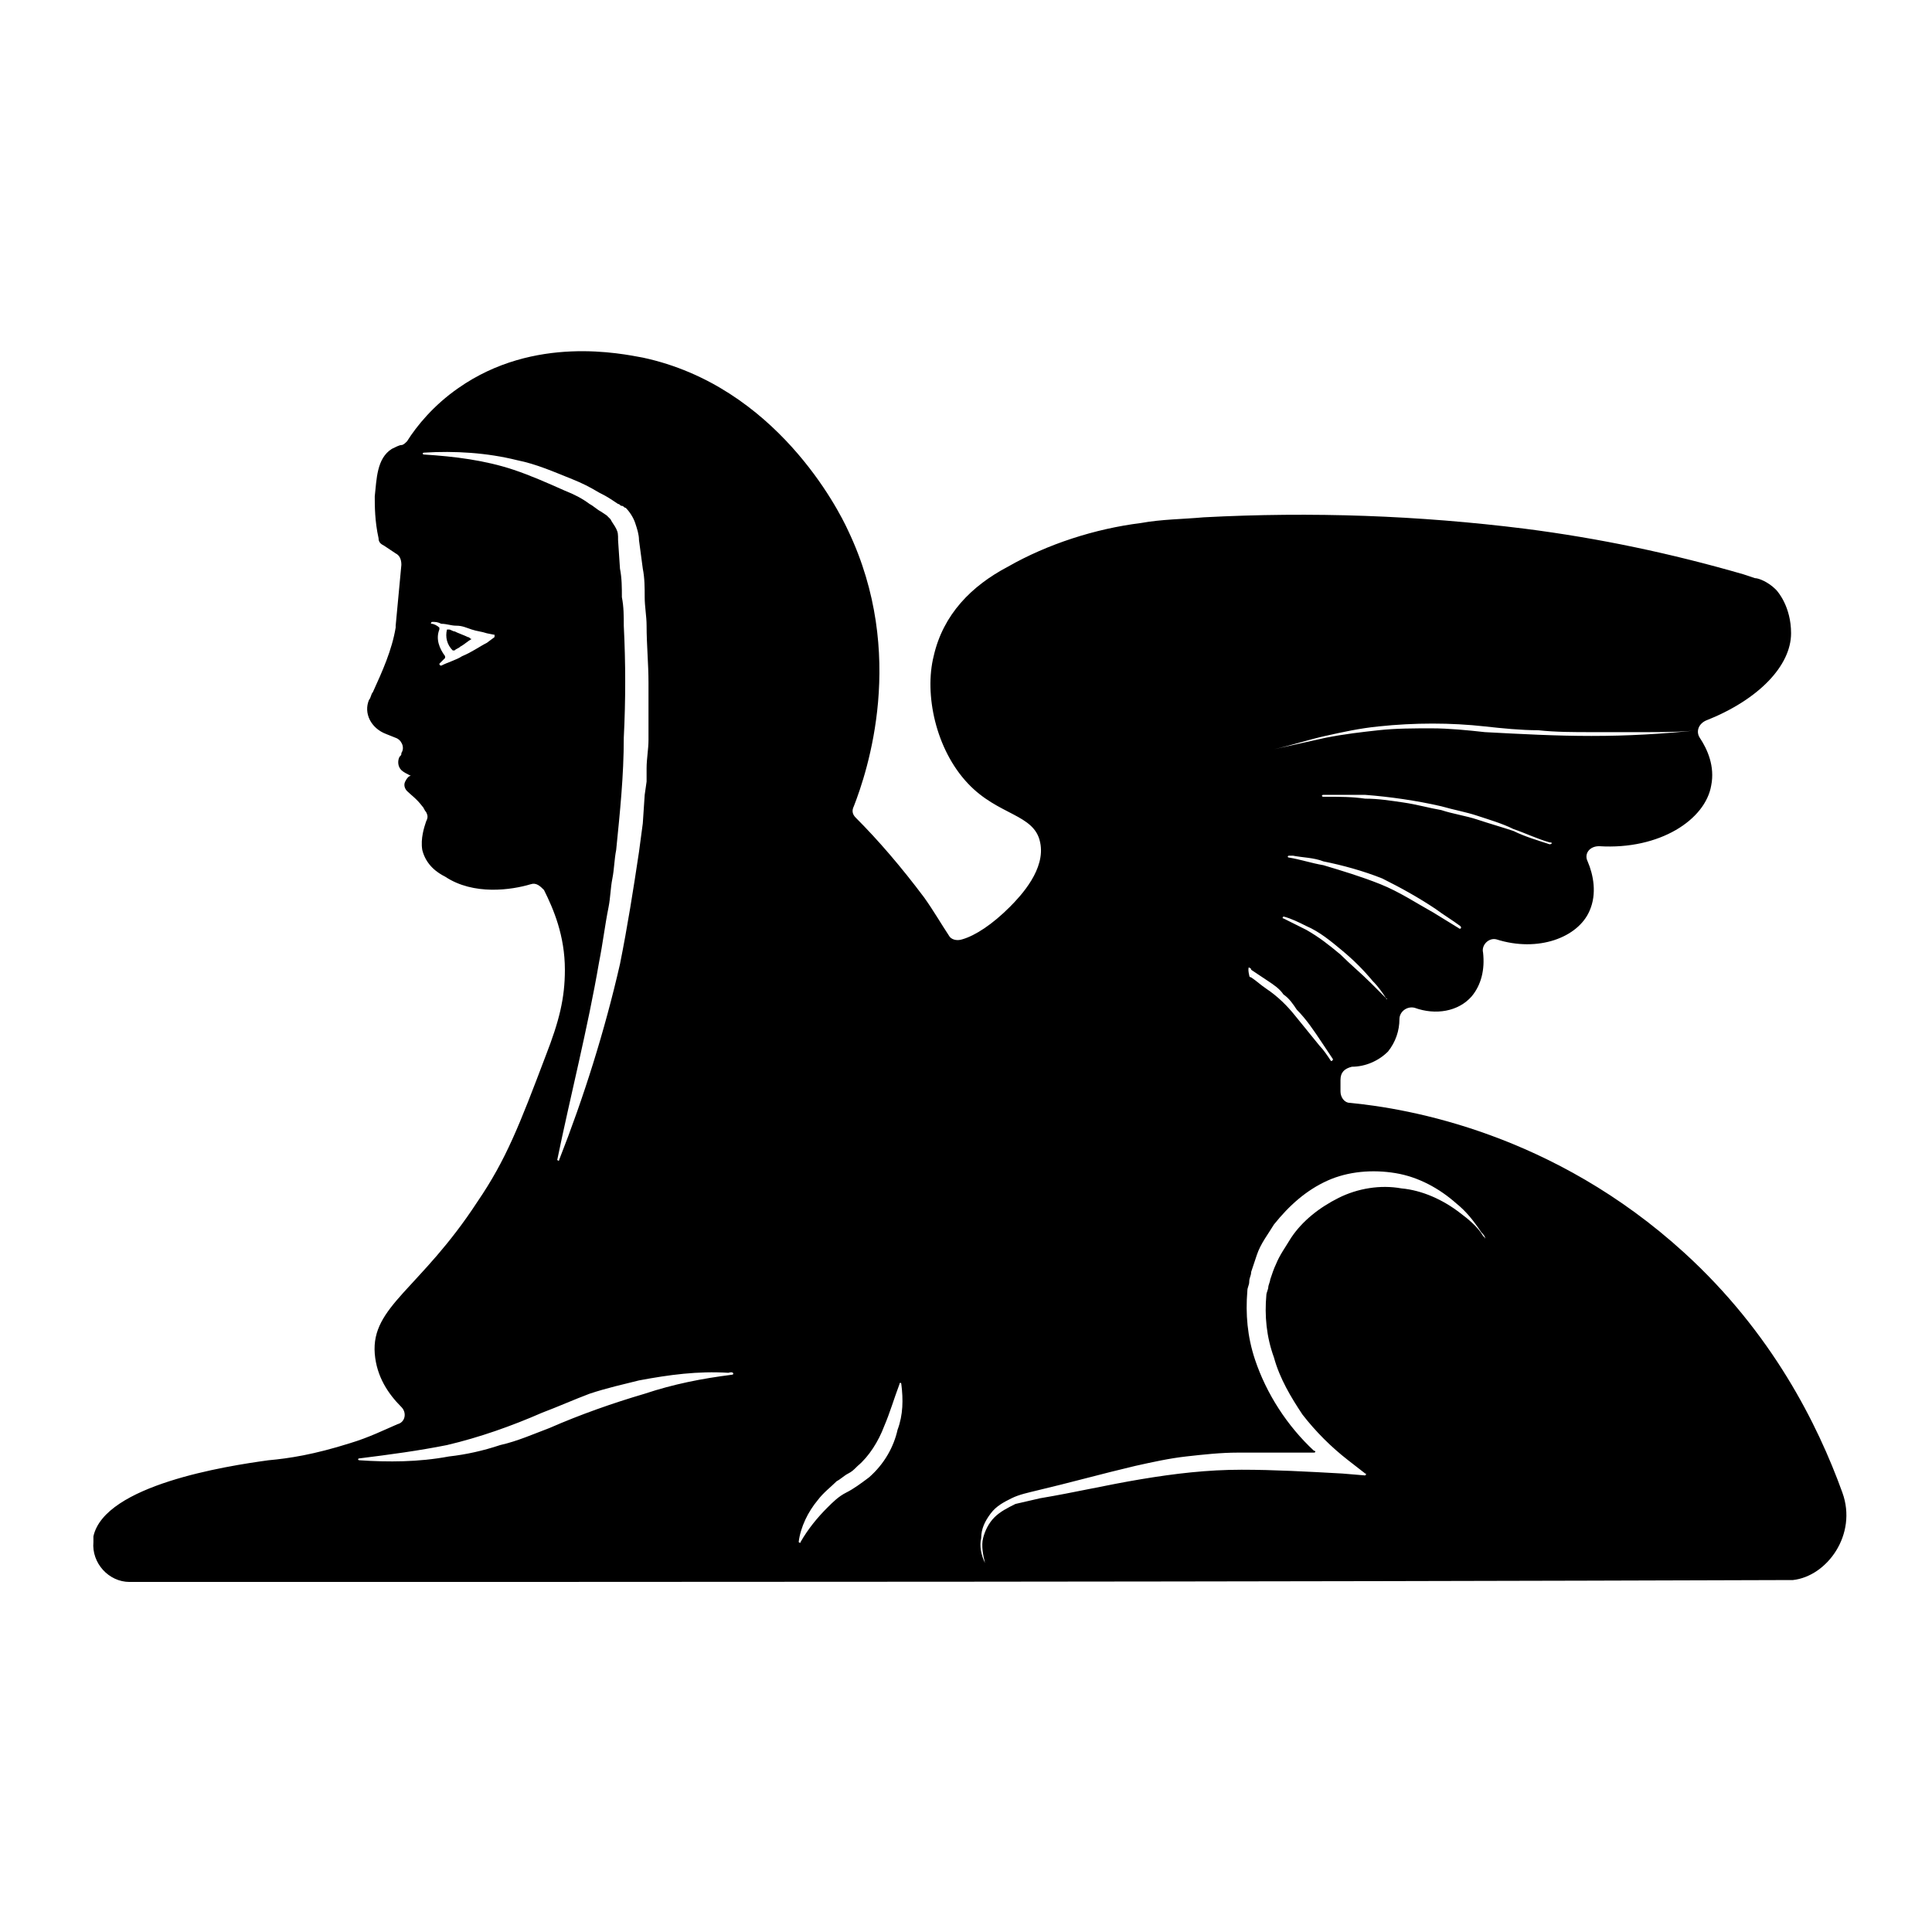 <?xml version="1.0" encoding="UTF-8"?>
<!-- Uploaded to: ICON Repo, www.iconrepo.com, Generator: ICON Repo Mixer Tools -->
<svg fill="#000000" width="800px" height="800px" version="1.1" viewBox="144 144 512 512" xmlns="http://www.w3.org/2000/svg">
 <g>
  <path d="m632.25 539.55c-6.551-18.137-18.641-42.32-41.816-63.48-34.762-31.738-73.051-38.289-88.672-39.801-1.512 0-2.519-1.512-2.519-3.023v-1.512-1.512c0-2.016 1.008-3.023 3.023-3.527 3.527 0 7.055-1.512 9.574-4.031 2.016-2.519 3.023-5.543 3.023-8.566 0-2.016 2.016-3.527 4.031-3.023 5.543 2.016 11.586 1.008 15.113-3.023 2.519-3.023 3.527-7.055 3.023-11.586-0.504-2.016 1.512-4.031 3.527-3.527 11.082 3.527 21.664-0.504 24.688-7.559 2.016-4.535 1.008-9.574-0.504-13.098-1.008-2.016 0.504-4.031 3.023-4.031 16.121 1.008 28.215-7.055 29.727-16.121 1.008-5.039-1.008-9.574-3.023-12.594-1.008-1.512-0.504-3.527 1.512-4.535 14.105-5.543 22.672-14.609 22.672-23.176 0-7.055-3.527-11.082-4.031-11.586-2.016-2.016-4.535-3.023-5.543-3.023l-3.023-1.008c-19.145-5.543-38.289-9.574-57.938-12.09-28.215-3.527-56.426-4.535-85.145-3.023-5.543 0.504-11.082 0.504-16.625 1.512-12.09 1.512-24.688 5.543-35.266 11.586-9.574 5.039-17.129 12.594-19.648 23.68-2.519 10.078 0.504 24.688 9.07 33.754 8.062 8.566 17.633 8.062 19.145 15.617 1.512 7.055-5.039 14.105-8.062 17.129-4.535 4.535-9.07 7.559-12.594 8.566-1.512 0.504-3.023 0-3.527-1.008-2.016-3.023-4.031-6.551-6.551-10.078-6.047-8.062-12.09-15.113-18.137-21.16-1.008-1.008-1.008-2.016-0.504-3.023 3.527-9.07 14.105-40.305-1.512-73.051-2.519-5.543-19.145-38.289-54.41-45.848-5.543-1.008-28.719-6.047-48.871 8.062-6.551 4.535-11.082 10.078-13.602 14.105-0.504 0.504-1.008 1.008-1.512 1.008s-1.512 0.504-2.519 1.008c-4.031 2.519-4.031 8.062-4.535 12.594 0 2.519 0 6.551 1.008 11.082 0 1.008 0.504 1.512 1.512 2.016l3.023 2.016c1.008 0.504 1.512 1.512 1.512 3.023-0.504 5.543-1.008 10.578-1.512 16.121v0.504c-1.008 6.047-3.527 11.586-6.047 17.129-0.504 0.504-0.504 1.512-1.008 2.016-1.512 3.527 0.504 7.559 4.535 9.07l2.519 1.008c1.512 0.504 2.519 2.519 1.512 4.031 0 0.504 0 0.504-0.504 1.008-0.504 1.008-0.504 2.519 0.504 3.527 0.504 0.504 1.512 1.008 2.519 1.512-0.504 0-1.008 0.504-1.512 1.512s0 2.016 0.504 2.519c1.008 1.008 2.519 2.016 4.031 4.031 0.504 0.504 0.504 1.008 1.008 1.512 0.504 1.008 0.504 1.512 0 2.519-0.504 1.512-1.512 4.535-1.008 7.559 1.008 4.031 4.031 6.047 6.047 7.055 7.559 5.039 17.633 3.527 22.672 2.016 1.512-0.504 2.519 0.504 3.527 1.512 2.519 5.039 5.543 12.09 5.543 21.16 0 7.559-1.512 13.602-5.039 22.672-7.055 18.641-10.578 27.711-18.137 38.793-15.113 23.176-28.215 27.711-27.207 40.305 0.504 6.047 3.527 10.578 7.055 14.105 1.512 1.512 1.008 4.031-1.008 4.535-3.527 1.512-7.559 3.527-12.594 5.039-9.574 3.023-16.121 4.031-21.664 4.535-11.082 1.512-43.328 6.551-46.352 20.152v1.512c-0.504 5.543 4.031 10.578 9.574 10.578 147.11 0 293.72 0 440.83-0.504 9.059-1.008 17.121-12.094 13.09-23.176zm-357.2-226.71-2.016 1.512c-2.016 1.008-4.031 2.519-6.551 3.527-1.512 1.008-3.527 1.512-5.543 2.519-0.504 0-0.504-0.504-0.504-0.504 0.504-0.504 1.008-1.008 1.512-1.512v-0.504c-1.512-2.016-2.519-4.535-1.512-7.055v-0.504c-0.5-0.504-1.508-1.008-2.012-1.008-0.504 0 0-0.504 0-0.504 1.008 0 1.512 0 2.519 0.504 1.512 0 2.519 0.504 4.031 0.504s2.519 0.504 4.031 1.008c1.512 0.504 2.519 0.504 4.031 1.008l2.519 0.504c-0.508-0.504-0.508 0-0.508 0.504zm27.707 86.152c1.008-5.039 1.512-9.574 2.519-14.609 0.504-2.519 0.504-5.039 1.008-7.559 0.504-2.519 0.504-5.039 1.008-7.559 1.008-10.078 2.016-19.648 2.016-29.727 0.504-10.078 0.504-19.648 0-29.727 0-2.519 0-5.039-0.504-7.559 0-2.519 0-5.039-0.504-7.559l-0.504-7.559c0-1.512 0-2.016-0.504-3.023-0.504-1.008-1.008-1.512-1.512-2.519l-1.008-1.008-1.512-1.008c-1.008-0.504-2.016-1.512-3.023-2.016-2.016-1.512-4.031-2.519-6.551-3.527-4.535-2.016-9.07-4.031-13.602-5.543-7.559-2.519-15.617-3.527-23.68-4.031-0.504 0-0.504-0.504 0-0.504 8.062-0.504 16.625 0 24.688 2.016 5.039 1.008 9.574 3.023 14.609 5.039 2.519 1.008 4.535 2.016 7.055 3.527 1.008 0.504 2.016 1.008 3.527 2.016l1.512 1.008c0.504 0 0.504 0.504 1.008 0.504s0.504 0.504 1.008 0.504c1.008 1.008 2.016 2.519 2.519 4.031 0.504 1.512 1.008 3.023 1.008 4.535l1.008 7.559c0.504 2.519 0.504 5.039 0.504 7.559 0 2.519 0.504 5.039 0.504 7.559 0 5.039 0.504 10.078 0.504 15.113v15.113c0 2.519-0.504 5.039-0.504 7.559v3.527l-0.504 3.527-0.504 7.559-1.008 7.559c-1.512 10.078-3.023 19.648-5.039 29.727-4.031 17.633-9.574 35.266-16.121 51.891 0 0.504-0.504 0-0.504 0 3.527-17.129 8.062-34.762 11.082-52.395zm35.27 109.32c-8.062 1.008-15.617 2.519-23.176 5.039-8.566 2.519-17.129 5.543-25.191 9.07-4.031 1.512-8.566 3.527-13.098 4.535-4.535 1.512-9.07 2.519-13.602 3.023-8.062 1.512-16.121 1.512-23.68 1.008-0.504 0-0.504-0.504 0-0.504 8.062-1.008 15.617-2.016 23.176-3.527 8.566-2.016 17.129-5.039 25.191-8.566 4.031-1.512 8.566-3.527 12.594-5.039 4.535-1.512 9.07-2.519 13.098-3.527 8.062-1.512 15.617-2.519 23.68-2.016 1.512-0.504 1.512 0.504 1.008 0.504zm43.832 14.613c-1.008 4.535-3.527 9.07-7.559 12.594-2.016 1.512-4.031 3.023-6.047 4.031-2.016 1.008-3.527 2.519-5.039 4.031-2.519 2.519-5.039 5.543-7.055 9.07 0 0.504-0.504 0-0.504 0 0.504-4.031 2.519-8.062 5.039-11.082 1.512-2.016 3.527-3.527 5.039-5.039 1.008-0.504 2.016-1.512 3.023-2.016 1.008-0.504 1.512-1.008 2.519-2.016 3.023-2.519 5.543-6.551 7.055-10.578 1.512-3.527 2.519-7.055 4.031-11.082 0-0.504 0.504-0.504 0.504 0 0.5 4.023 0.5 8.055-1.008 12.086zm129.48-114.37c-1.512-1.512-2.519-2.519-4.031-4.031-2.519-2.519-5.543-5.039-8.062-7.559-3.023-2.519-5.543-4.535-9.07-6.551-2.016-1.008-4.031-2.016-6.047-3.023-0.504 0 0-0.504 0-0.504 2.016 0.504 4.031 1.512 6.047 2.519 3.527 1.512 6.551 4.031 9.574 6.551 3.023 2.519 5.543 5.039 8.062 8.062 1.512 1.512 2.519 3.023 3.527 4.535 0.504 0 0 0.504 0 0zm19.145-18.641-6.551-4.031c-4.535-2.519-9.07-5.543-14.105-7.559-5.039-2.016-10.078-3.527-15.113-5.039-3.023-0.504-6.047-1.512-9.07-2.016-0.504 0-0.504-0.504 0-0.504h1.008c2.519 0.504 5.543 0.504 8.062 1.512 5.039 1.008 10.578 2.519 15.617 4.535 5.039 2.519 9.574 5.039 14.105 8.062 2.016 1.512 4.535 3.023 6.551 4.535 0.504 0.504 0 1.008-0.504 0.504zm24.184-22.168c-3.023-1.008-6.551-2.016-9.574-3.527-3.023-1.008-6.551-2.016-9.574-3.023-3.023-1.008-6.551-1.512-9.574-2.519-3.023-0.504-6.551-1.512-10.078-2.016-3.527-0.504-6.551-1.008-10.078-1.008-3.527-0.504-6.551-0.504-10.078-0.504h-1.008c-0.504 0-0.504-0.504 0-0.504h1.008 10.078c6.551 0.504 13.602 1.512 20.152 3.023 3.527 1.008 6.551 1.512 9.574 2.519 3.023 1.008 6.551 2.016 9.574 3.527 3.023 1.008 6.047 2.519 9.574 3.527 1.012 0 0.508 0.504 0.004 0.504zm-59.449-28.715c4.535-1.008 9.07-2.016 14.105-2.519 9.574-1.008 19.145-1.008 28.215 0 4.535 0.504 9.574 1.008 14.105 1.008 4.535 0.504 9.574 0.504 14.105 0.504h14.105c4.535 0 9.574 0 14.105-0.504-9.574 1.008-18.641 1.512-28.215 1.512-9.574 0-18.641-0.504-28.215-1.008-4.535-0.504-9.574-1.008-14.105-1.008-4.535 0-9.574 0-14.105 0.504-4.535 0.504-9.07 1.008-14.105 2.016-4.535 1.008-9.07 2.016-13.602 3.023 4.535-1.012 9.07-2.519 13.605-3.527zm-20.152 61.465s0.504 0 0.504 0.504c1.512 1.008 3.023 2.016 4.535 3.023s3.023 2.016 4.031 3.527c1.512 1.008 2.519 2.519 3.527 4.031 2.519 2.519 4.535 5.543 6.551 8.566 1.008 1.512 2.016 3.023 3.023 4.535 0 0.504-0.504 0.504-0.504 0.504-1.008-1.512-2.016-3.023-3.023-4.031-2.016-2.519-4.535-5.543-6.551-8.062-2.016-2.519-4.535-5.039-7.559-7.055-1.512-1.008-2.519-2.016-4.031-3.023 0 0-0.504 0-0.504-0.504-0.504-2.016 0-2.519 0-2.016zm62.473 71.539s-0.504-0.504-0.504-0.504c-1.512-2.519-4.031-4.535-6.047-6.047-4.535-3.527-10.078-6.047-15.617-6.551-5.543-1.008-11.586 0-16.625 2.519-5.039 2.519-9.574 6.047-12.594 10.578-1.512 2.519-3.023 4.535-4.031 7.055-0.504 1.008-1.008 2.519-1.512 4.031 0 0.504-0.504 1.512-0.504 2.016s-0.504 1.512-0.504 2.016c-0.504 5.543 0 11.082 2.016 16.625 1.512 5.543 4.535 10.578 7.559 15.113 3.527 4.535 7.559 8.566 12.09 12.09l4.535 3.527c0.504 0 0 0.504 0 0.504l-6.047-0.504c-9.07-0.504-18.137-1.008-26.703-1.008-9.07 0-17.633 1.008-26.703 2.519-9.07 1.512-17.633 3.527-26.703 5.039-2.016 0.504-4.535 1.008-6.551 1.512-2.016 1.008-4.031 2.016-5.543 3.527-1.512 1.512-2.519 3.527-3.023 5.543s0 4.535 0.504 6.551c-1.008-2.016-1.512-4.535-1.008-6.551 0-2.519 1.008-4.535 2.519-6.551s3.527-3.023 5.543-4.031c2.016-1.008 4.535-1.512 6.551-2.016 8.566-2.016 17.633-4.535 26.199-6.551 4.535-1.008 9.07-2.016 13.602-2.519 4.535-0.504 9.07-1.008 13.602-1.008h20.152c0.504 0 0.504-0.504 0-0.504-7.055-6.551-12.594-15.113-15.617-24.184-2.016-6.047-2.519-12.09-2.016-18.137 0-1.008 0.504-1.512 0.504-2.519s0.504-1.512 0.504-2.519c0.504-1.512 1.008-3.023 1.512-4.535 1.008-3.023 3.023-5.543 4.535-8.062 4.031-5.039 8.566-9.07 14.105-11.586 5.543-2.519 12.09-3.023 18.137-2.016s11.586 4.031 16.121 8.062c2.519 2.016 4.535 4.535 6.551 7.559 1.516 1.516 1.012 2.019 1.012 1.516z"/>
  <path d="m268 312.84c-1.008-0.504-2.519-1.008-3.527-1.512-0.504 0-1.008-0.504-1.512-0.504h-0.504c-0.504 2.016 0 4.031 1.512 5.543h0.504c0.504-0.504 1.008-0.504 1.512-1.008 1.008-0.504 2.016-1.512 3.023-2.016-0.504 0-0.504-0.504-1.008-0.504z"/>
 </g>
</svg>